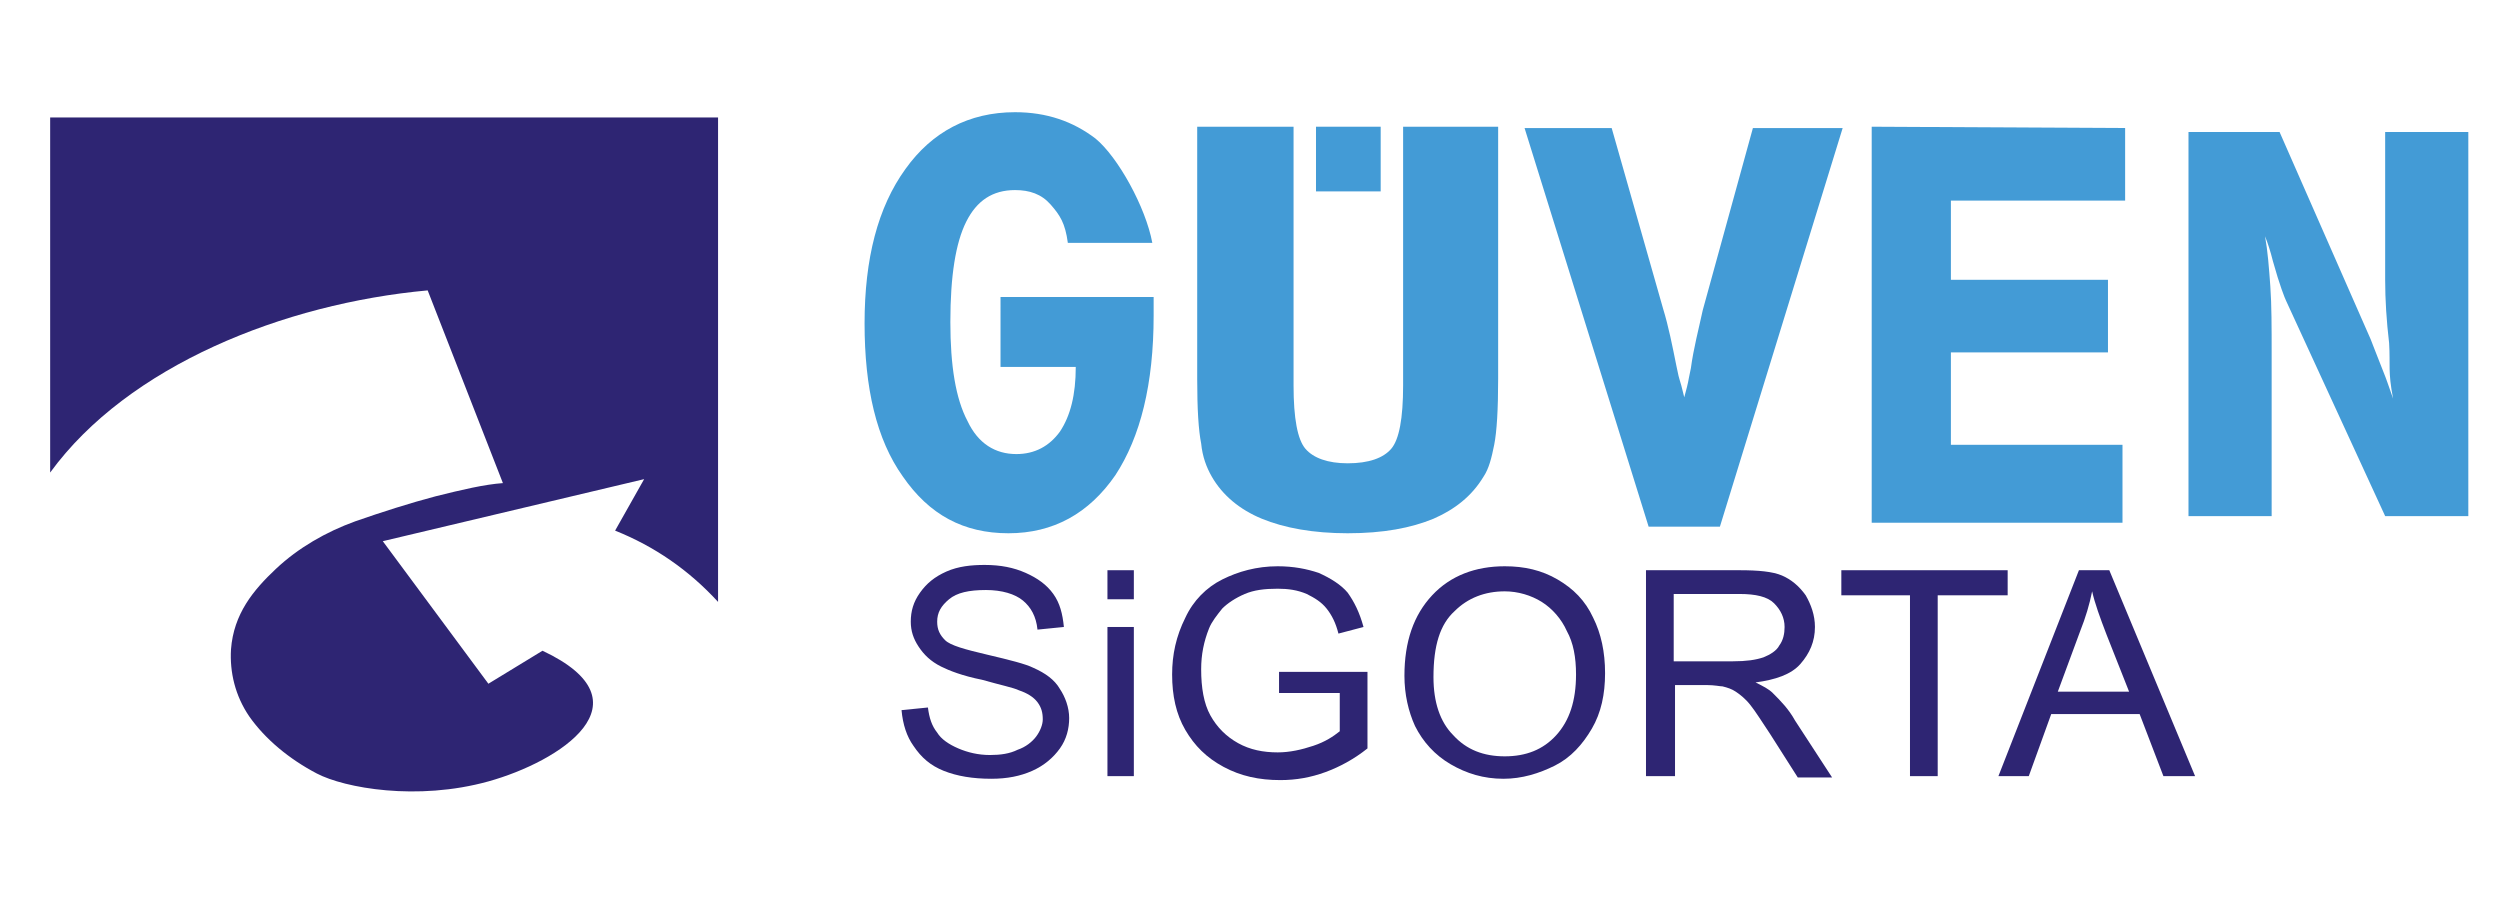 <?xml version="1.0" encoding="utf-8"?>
<!-- Generator: Adobe Illustrator 23.1.0, SVG Export Plug-In . SVG Version: 6.00 Build 0)  -->
<svg version="1.1" id="layer" xmlns="http://www.w3.org/2000/svg" xmlns:xlink="http://www.w3.org/1999/xlink" x="0px" y="0px"
	 viewBox="0 0 189.4 68.3" style="enable-background:new 0 0 189.4 68.3;" xml:space="preserve">
<style type="text/css">
	.st0{fill:#2E2573;}
	.st1{fill:#439BD6;}
	.st2{fill-rule:evenodd;clip-rule:evenodd;fill:#2E2573;}
</style>
<g>
	<path class="st0" d="M3.8,35.8C9.7,27.7,21.5,23,32.4,22l5.7,14.6c-1.4,0.1-3.1,0.5-5.1,1c-1.9,0.5-4.1,1.2-6.1,1.9
		c-2.2,0.8-4.3,2-6,3.6c-1.7,1.6-3.2,3.4-3.4,6.1c-0.1,1.7,0.3,3.5,1.4,5.1c1.2,1.7,3,3.2,5.1,4.3c2.1,1.1,7.6,2.1,13,0.6
		c5.4-1.5,12.4-6,4.1-9.9l-4.1,2.5L29,41l19.8-4.7l-2.2,3.9c3,1.2,5.6,3,7.8,5.4l0-0.2V8.9H3.8L3.8,35.8L3.8,35.8z"/>
	<path class="st1" d="M75.6,22.5h11.8c0,0.2,0,0.4,0,0.7c0,0.3,0,0.6,0,0.7c0,5.2-1,9.2-2.9,12.1c-2,2.9-4.7,4.4-8.1,4.4
		c-3.4,0-6-1.4-8-4.3c-2-2.8-2.9-6.7-2.9-11.6c0-4.9,1-8.8,3.1-11.7c2-2.8,4.8-4.3,8.3-4.3c2.4,0,4.4,0.7,6.1,2
		c1.7,1.4,3.8,5.2,4.3,7.9h-6.4c-0.2-1.5-0.6-2.1-1.3-2.9c-0.7-0.8-1.6-1.1-2.7-1.1c-1.7,0-2.9,0.8-3.7,2.4
		c-0.8,1.6-1.2,4.1-1.2,7.6c0,3.3,0.4,5.8,1.3,7.5c0.8,1.7,2.1,2.5,3.7,2.5c1.4,0,2.5-0.6,3.3-1.7c0.8-1.2,1.2-2.8,1.2-4.9h-5.7
		V22.5L75.6,22.5z"/>
	<path class="st1" d="M113.5,9.6v19.1c0,2.3-0.1,4-0.3,5c-0.2,1-0.4,1.8-0.8,2.4c-0.9,1.5-2.2,2.5-3.8,3.2c-1.7,0.7-3.8,1.1-6.5,1.1
		c-2.6,0-4.8-0.4-6.5-1.1c-1.7-0.7-3-1.8-3.8-3.2c-0.4-0.7-0.7-1.5-0.8-2.5c-0.2-1-0.3-2.6-0.3-4.9v-0.9V9.6H98v19.6
		c0,2.5,0.3,4.1,0.9,4.8c0.6,0.7,1.7,1.1,3.2,1.1c1.6,0,2.7-0.4,3.3-1.1c0.6-0.7,0.9-2.3,0.9-4.8V9.6H113.5L113.5,9.6z"/>
	<path class="st1" d="M124.9,39.9l-9.4-30.2h6.6l3.9,13.7c0.4,1.3,0.7,2.8,1,4.3c0.3,1.5,0.2,0.7,0.6,2.4c0.4-1.5,0.2-0.8,0.5-2.2
		c0.2-1.5,0.6-3,0.9-4.4l3.8-13.8h6.8l-9.3,30.2H124.9L124.9,39.9z"/>
	<polygon class="st1" points="141.8,39.6 141.8,9.6 161,9.7 161,15.2 147.8,15.2 147.8,21.2 159.7,21.2 159.7,26.7 147.8,26.7 
		147.8,33.7 160.8,33.7 160.8,39.6 141.8,39.6 	"/>
	<path class="st1" d="M165.8,39.1V10h6.9l6.9,15.7c0.2,0.5,0.5,1.3,0.9,2.3c0.4,1,0.3,0.8,0.8,2.2c-0.4-2.1-0.2-2.5-0.3-4.2
		c-0.2-1.7-0.3-3.3-0.3-4.8V10h6.3v29.1h-6.3l-7.5-16.3c-0.1-0.2-0.5-1.2-1-3c-0.2-0.8-0.4-1.4-0.6-1.9c0.2,1.1,0.3,2.4,0.4,3.8
		c0.1,1.4,0.1,3.1,0.1,5.1v12.3H165.8L165.8,39.1z"/>
	<polygon class="st1" points="99.7,9.6 104.6,9.6 104.6,14.5 99.7,14.5 99.7,9.6 	"/>
	<path class="st0" d="M68.3,53.8l2-0.2c0.1,0.8,0.3,1.4,0.7,1.9c0.3,0.5,0.9,0.9,1.6,1.2c0.7,0.3,1.5,0.5,2.4,0.5
		c0.8,0,1.5-0.1,2.1-0.4c0.6-0.2,1.1-0.6,1.4-1c0.3-0.4,0.5-0.9,0.5-1.3c0-0.5-0.1-0.9-0.4-1.3c-0.3-0.4-0.8-0.7-1.4-0.9
		c-0.4-0.2-1.4-0.4-2.8-0.8c-1.5-0.3-2.5-0.7-3.1-1c-0.8-0.4-1.3-0.9-1.7-1.5c-0.4-0.6-0.6-1.2-0.6-1.9c0-0.8,0.2-1.5,0.7-2.2
		c0.5-0.7,1.1-1.2,2-1.6c0.9-0.4,1.9-0.5,2.9-0.5c1.2,0,2.2,0.2,3.1,0.6c0.9,0.4,1.6,0.9,2.1,1.6c0.5,0.7,0.7,1.5,0.8,2.5l-2,0.2
		c-0.1-1-0.5-1.7-1.1-2.2c-0.6-0.5-1.6-0.8-2.8-0.8c-1.3,0-2.2,0.2-2.8,0.7c-0.6,0.5-0.9,1-0.9,1.7c0,0.6,0.2,1,0.6,1.4
		c0.4,0.4,1.5,0.7,3.2,1.1c1.7,0.4,2.9,0.7,3.5,1c0.9,0.4,1.6,0.9,2,1.6c0.4,0.6,0.7,1.4,0.7,2.2c0,0.8-0.2,1.6-0.7,2.3
		c-0.5,0.7-1.2,1.3-2.1,1.7c-0.9,0.4-1.9,0.6-3.1,0.6c-1.4,0-2.6-0.2-3.6-0.6c-1-0.4-1.7-1-2.3-1.9C68.7,55.8,68.4,54.9,68.3,53.8
		L68.3,53.8z"/>
	<path class="st2" d="M83.9,45.4v-2.2h2v2.2H83.9L83.9,45.4z M83.9,58.8V47.5h2v11.3H83.9L83.9,58.8z"/>
	<path class="st0" d="M96.9,52.7v-1.8h6.7v5.8c-1,0.8-2.1,1.4-3.2,1.8c-1.1,0.4-2.2,0.6-3.4,0.6c-1.6,0-3-0.3-4.3-1
		c-1.3-0.7-2.2-1.6-2.9-2.8c-0.7-1.2-1-2.6-1-4.2c0-1.5,0.3-2.9,1-4.3c0.6-1.3,1.6-2.3,2.8-2.9c1.2-0.6,2.6-1,4.2-1
		c1.2,0,2.2,0.2,3.1,0.5c0.9,0.4,1.7,0.9,2.2,1.5c0.5,0.7,0.9,1.5,1.2,2.6l-1.9,0.5c-0.2-0.8-0.5-1.4-0.9-1.9
		c-0.4-0.5-0.9-0.8-1.5-1.1c-0.7-0.3-1.4-0.4-2.2-0.4c-1,0-1.8,0.1-2.5,0.4c-0.7,0.3-1.3,0.7-1.7,1.1c-0.4,0.5-0.8,1-1,1.5
		c-0.4,1-0.6,2-0.6,3.1c0,1.4,0.2,2.6,0.7,3.5c0.5,0.9,1.2,1.6,2.1,2.1c0.9,0.5,1.9,0.7,3,0.7c0.9,0,1.8-0.2,2.7-0.5
		c0.9-0.3,1.5-0.7,2-1.1v-2.9H96.9L96.9,52.7z"/>
	<path class="st2" d="M106.4,51.2c0-2.6,0.7-4.6,2.1-6.1c1.4-1.5,3.3-2.2,5.5-2.2c1.5,0,2.8,0.3,4,1c1.2,0.7,2.1,1.6,2.7,2.9
		c0.6,1.2,0.9,2.6,0.9,4.2c0,1.6-0.3,3-1,4.2c-0.7,1.2-1.6,2.2-2.8,2.8c-1.2,0.6-2.5,1-3.9,1c-1.5,0-2.8-0.4-4-1.1
		c-1.2-0.7-2.1-1.7-2.7-2.9C106.7,53.9,106.4,52.6,106.4,51.2L106.4,51.2z M108.6,51.3c0,1.9,0.5,3.4,1.5,4.4c1,1.1,2.3,1.6,3.9,1.6
		c1.6,0,2.9-0.5,3.9-1.6c1-1.1,1.5-2.6,1.5-4.6c0-1.3-0.2-2.4-0.7-3.3c-0.4-0.9-1.1-1.7-1.9-2.2c-0.8-0.5-1.8-0.8-2.8-0.8
		c-1.5,0-2.8,0.5-3.8,1.5C109.1,47.3,108.6,48.9,108.6,51.3L108.6,51.3z"/>
	<path class="st2" d="M124.7,58.8V43.2h7.1c1.4,0,2.5,0.1,3.2,0.4c0.7,0.3,1.3,0.8,1.8,1.5c0.4,0.7,0.7,1.5,0.7,2.4
		c0,1.1-0.4,2-1.1,2.8c-0.7,0.8-1.9,1.2-3.4,1.4c0.6,0.3,1,0.5,1.3,0.8c0.6,0.6,1.2,1.2,1.7,2.1l2.8,4.3h-2.6l-2.1-3.3
		c-0.6-0.9-1.1-1.7-1.5-2.2c-0.4-0.5-0.8-0.8-1.1-1c-0.3-0.2-0.6-0.3-1-0.4c-0.2,0-0.6-0.1-1.2-0.1h-2.4v6.9H124.7L124.7,58.8z
		 M126.8,50.1h4.5c1,0,1.7-0.1,2.3-0.3c0.5-0.2,1-0.5,1.2-0.9c0.3-0.4,0.4-0.9,0.4-1.4c0-0.7-0.3-1.3-0.8-1.8
		c-0.5-0.5-1.4-0.7-2.6-0.7h-5V50.1L126.8,50.1z"/>
	<polygon class="st0" points="144.7,58.8 144.7,45.1 139.5,45.1 139.5,43.2 152.1,43.2 152.1,45.1 146.8,45.1 146.8,58.8 
		144.7,58.8 	"/>
	<path class="st2" d="M151.4,58.8l6.1-15.6h2.3l6.5,15.6h-2.4l-1.8-4.7h-6.7l-1.7,4.7H151.4L151.4,58.8z M155.9,52.4h5.4l-1.7-4.3
		c-0.5-1.3-0.9-2.4-1.1-3.3c-0.2,1-0.5,2-0.9,3L155.9,52.4L155.9,52.4z"/>
</g>
</svg>
